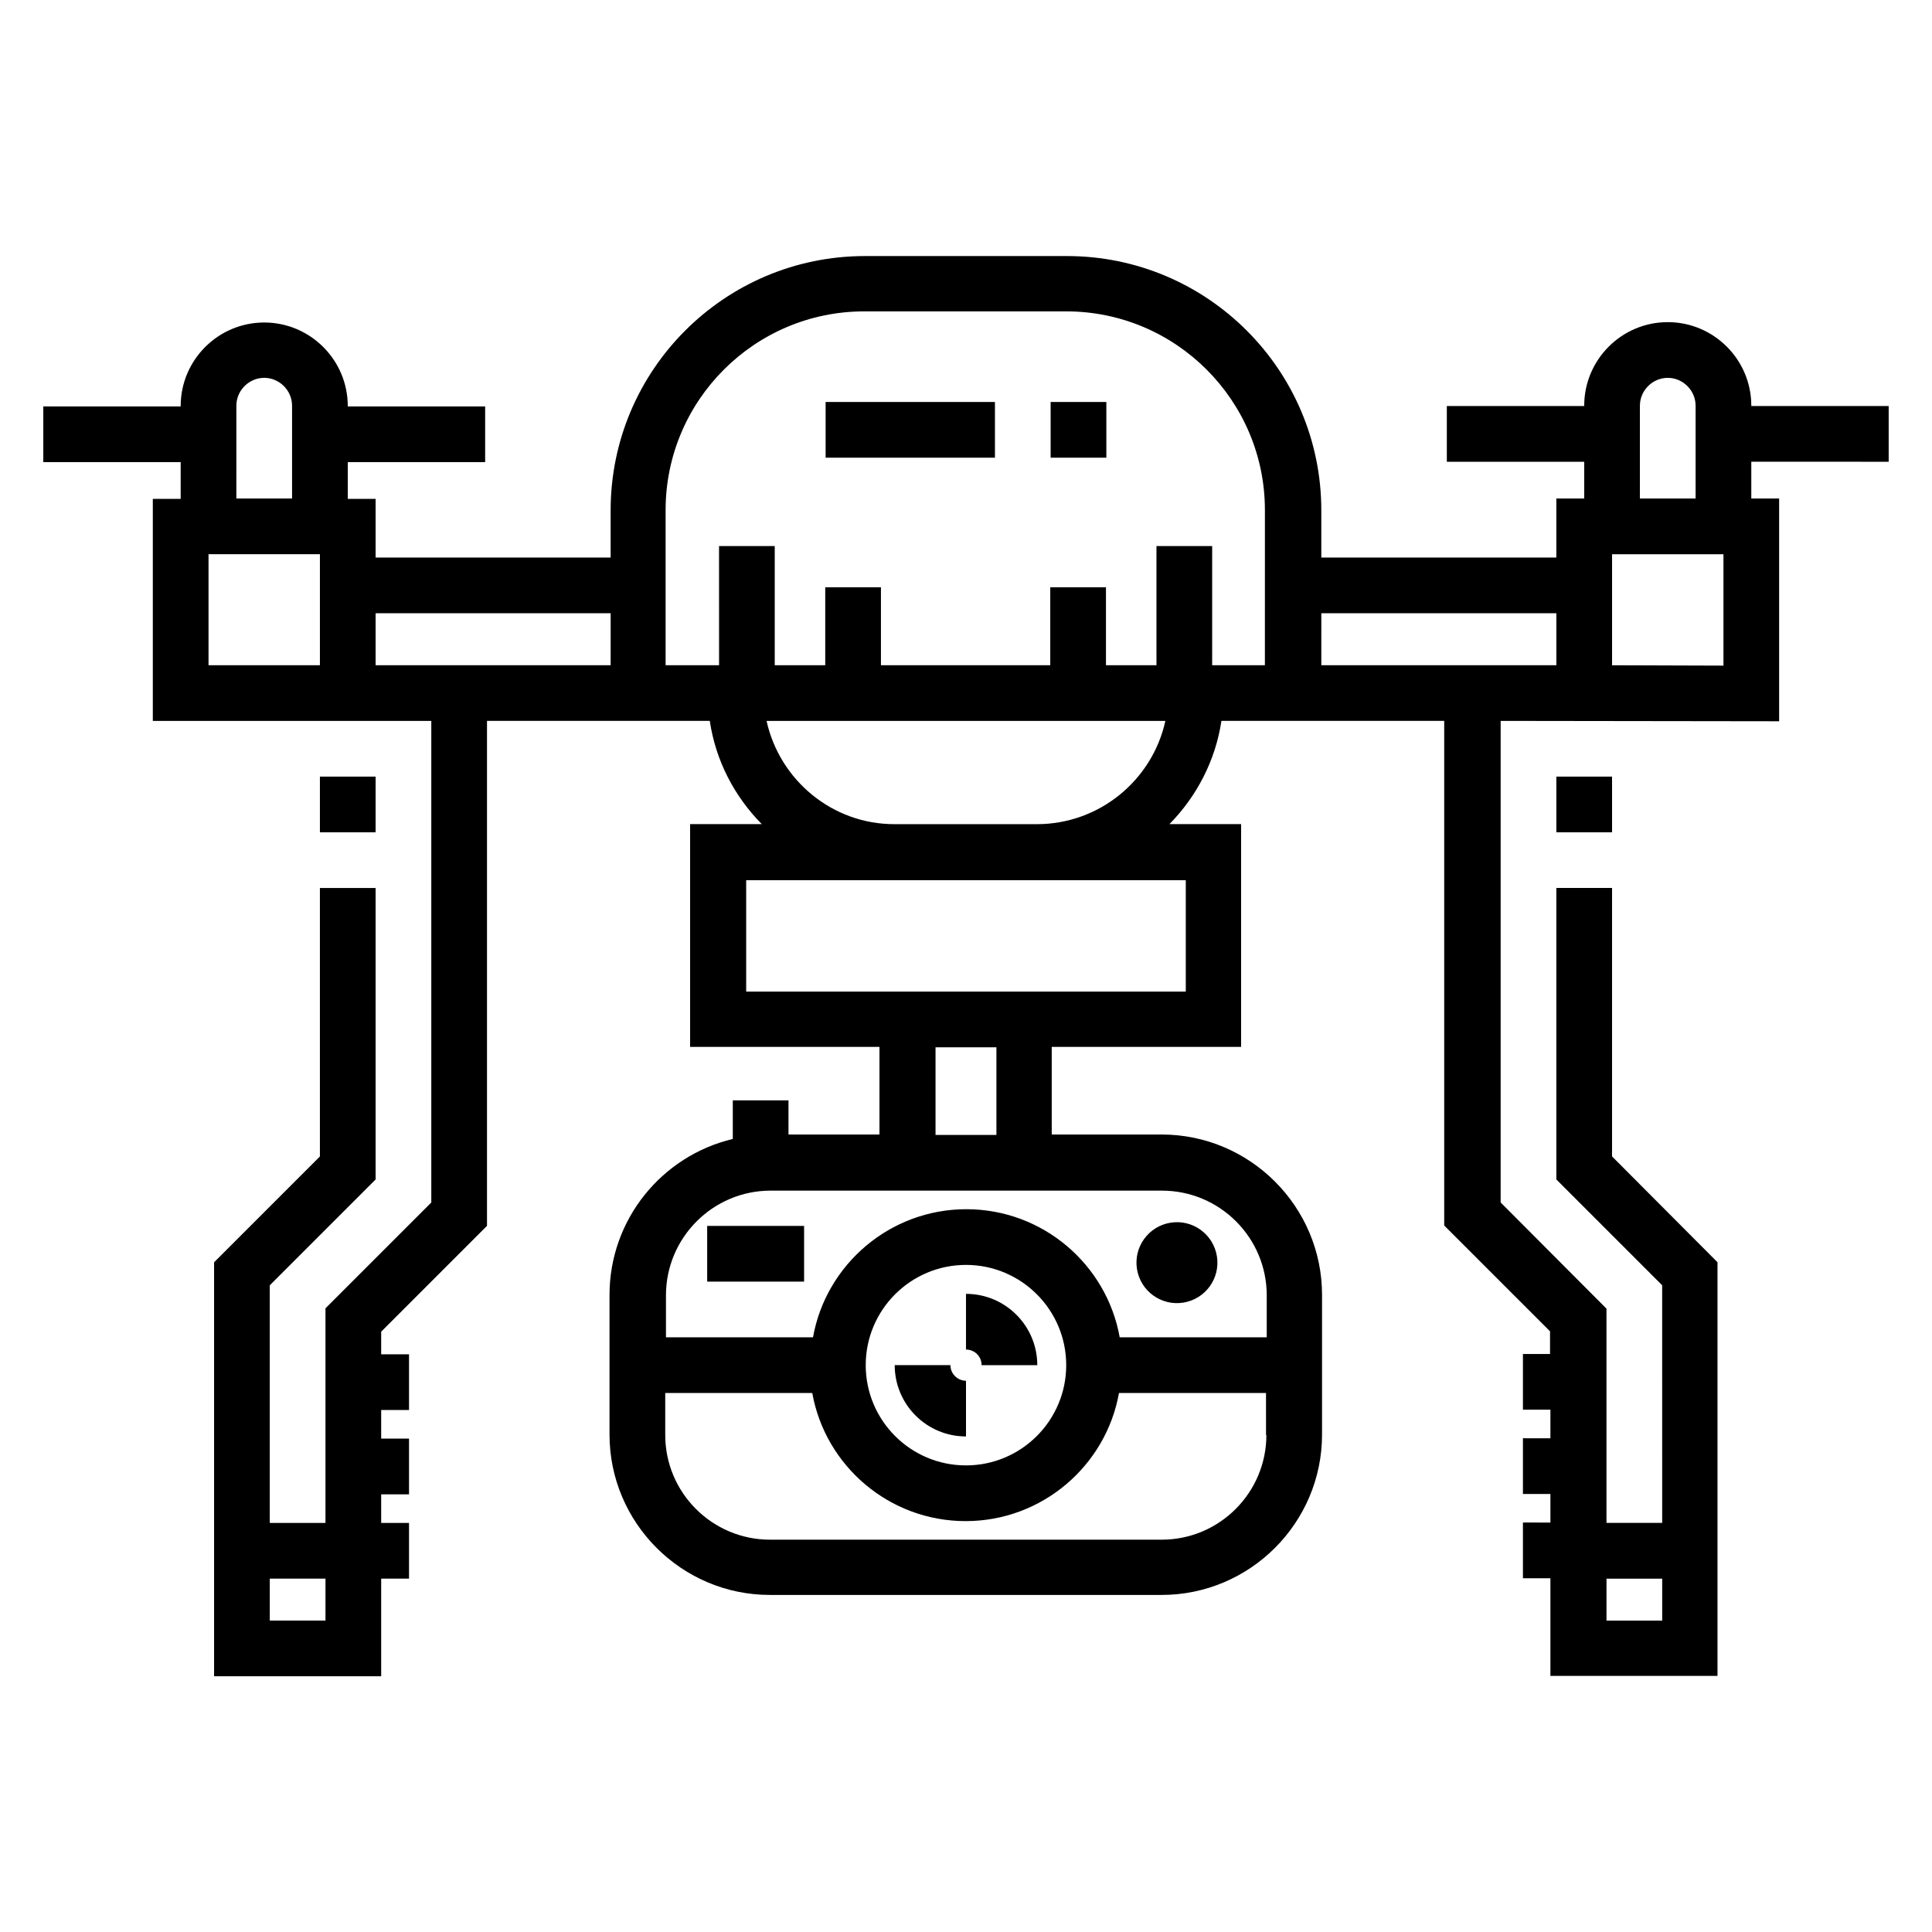 <?xml version="1.0" encoding="UTF-8"?>
<!-- Uploaded to: ICON Repo, www.iconrepo.com, Generator: ICON Repo Mixer Tools -->
<svg fill="#000000" width="800px" height="800px" version="1.1" viewBox="144 144 512 512" xmlns="http://www.w3.org/2000/svg">
 <g>
  <path d="m466.49 476.9c0.949 5.848-3.023 11.355-8.871 12.305-5.844 0.949-11.355-3.023-12.305-8.867-0.949-5.848 3.023-11.359 8.871-12.309 5.848-0.949 11.355 3.023 12.305 8.871"/>
  <path d="m331.41 468.88h25.684v14.762h-25.684z"/>
  <path d="m644.52 266.37v-14.762h-36.406v-0.098c0-12.203-9.938-22.141-22.141-22.141-12.203 0-22.141 9.938-22.141 22.141v0.098h-36.406v14.762h36.406v9.742h-7.383v15.645h-62.289v-12.496c0-37.195-30.207-67.402-67.402-67.402h-53.531c-37.195 0-67.402 30.207-67.402 67.402v12.496h-62.285v-15.547h-7.379v-9.742h36.406v-14.762h-36.406v-0.098c0-12.203-9.938-22.141-22.141-22.141-12.203 0-22.141 9.938-22.141 22.141v0.098h-36.406v14.762h36.406v9.742h-7.383v58.844h73.801v127.62l-28.043 28.043v56.875h-14.762v-62.977l28.047-28.043v-77.242h-14.762v71.145l-28.043 28.043v109.71h44.281v-25.879h7.379v-14.762h-7.379v-7.578h7.379v-14.762h-7.379v-7.578h7.379v-14.762h-7.379v-6.004l28.043-28.043v-133.82h59.039c1.574 10.629 6.594 20.074 13.777 27.355h-18.992v59.039h50.184v23.223h-24.109v-9.055h-14.762v10.234c-18.695 4.43-32.668 21.254-32.668 41.328v37c0 23.418 19.09 42.508 42.508 42.508h103.81c23.418 0 42.508-19.09 42.508-42.508v-37c0-23.418-19.09-42.508-42.508-42.508h-29.125v-23.223h50.184v-59.039h-18.992c7.184-7.281 12.203-16.828 13.777-27.355h59.039v133.73l28.043 28.043v6.004h-7.18v14.762h7.281v7.578l-7.281-0.004v14.762h7.281v7.578l-7.281-0.004v14.762h7.281v25.879h44.281v-109.62l-27.945-28.047v-71.141h-14.762v77.246l28.043 28.043 0.004 62.973h-14.762v-56.777l-28.043-28.141v-127.62l73.801 0.098v-59.039h-7.379v-9.742zm-437.88-14.859c0-4.035 3.344-7.379 7.379-7.379 4.035 0 7.379 3.344 7.379 7.379v24.602h-14.762zm22.141 68.781h-29.52v-29.422h29.52zm1.477 253.18h-14.762v-11.117h14.762zm75.57-253.18h-62.285v-13.773h62.289zm263.91 242.07h14.762v11.121h-14.762zm-90.133-38.082c0 15.254-12.398 27.75-27.75 27.75h-103.81c-15.254 0-27.75-12.398-27.75-27.75v-11.117h38.965c3.445 19.285 20.367 33.949 40.641 33.949 20.27 0 37.195-14.66 40.641-33.949h38.965l0.004 11.117zm-106.18-18.5c0-14.66 11.906-26.566 26.566-26.566s26.566 11.906 26.566 26.566-11.906 26.566-26.566 26.566c-14.66 0.004-26.566-11.902-26.566-26.566zm78.523-46.246c15.254 0 27.75 12.398 27.75 27.75v11.117h-38.965c-3.445-19.285-20.367-33.949-40.641-33.949-20.27 0-37.195 14.66-40.641 33.949h-38.965v-11.121c0-15.254 12.398-27.75 27.75-27.75zm-60.023-14.762v-23.223h16.137v23.223zm66.32-67.5v29.52h-116.5v-29.52zm-111.09-42.215h105.68c-3.445 15.645-17.418 27.355-34.047 27.355h-37.59c-16.629 0.098-30.602-11.711-34.047-27.355zm132.25-14.762h-14.168v-31.586h-14.762v31.586h-13.383v-20.664h-14.762v20.664h-44.871v-20.664h-14.762v20.664h-13.383v-31.586h-14.762l0.008 31.586h-14.168v-41.133c0-29.027 23.617-52.645 52.645-52.645h53.531c29.027 0 52.645 23.617 52.645 52.645l-0.004 41.133zm77.047 0h-62.289l0.004-13.773h62.285zm22.141-68.781c0-4.035 3.344-7.379 7.379-7.379s7.379 3.344 7.379 7.379v24.602h-14.762zm22.141 68.883-29.52-0.098v-29.422h29.52z"/>
  <path d="m362.8 250.53h44.871v14.762h-44.871z"/>
  <path d="m422.43 250.53h14.762v14.762h-14.762z"/>
  <path d="m228.78 349.81h14.762v14.762h-14.762z"/>
  <path d="m556.45 349.81h14.762v14.762h-14.762z"/>
  <path d="m404.13 505.78h14.762c0-10.43-8.461-18.895-18.895-18.895v14.762c2.262 0 4.133 1.773 4.133 4.133z"/>
  <path d="m400 509.91c-2.262 0-4.133-1.871-4.133-4.133h-14.762c0 10.43 8.461 18.895 18.895 18.895z"/>
 </g>
</svg>